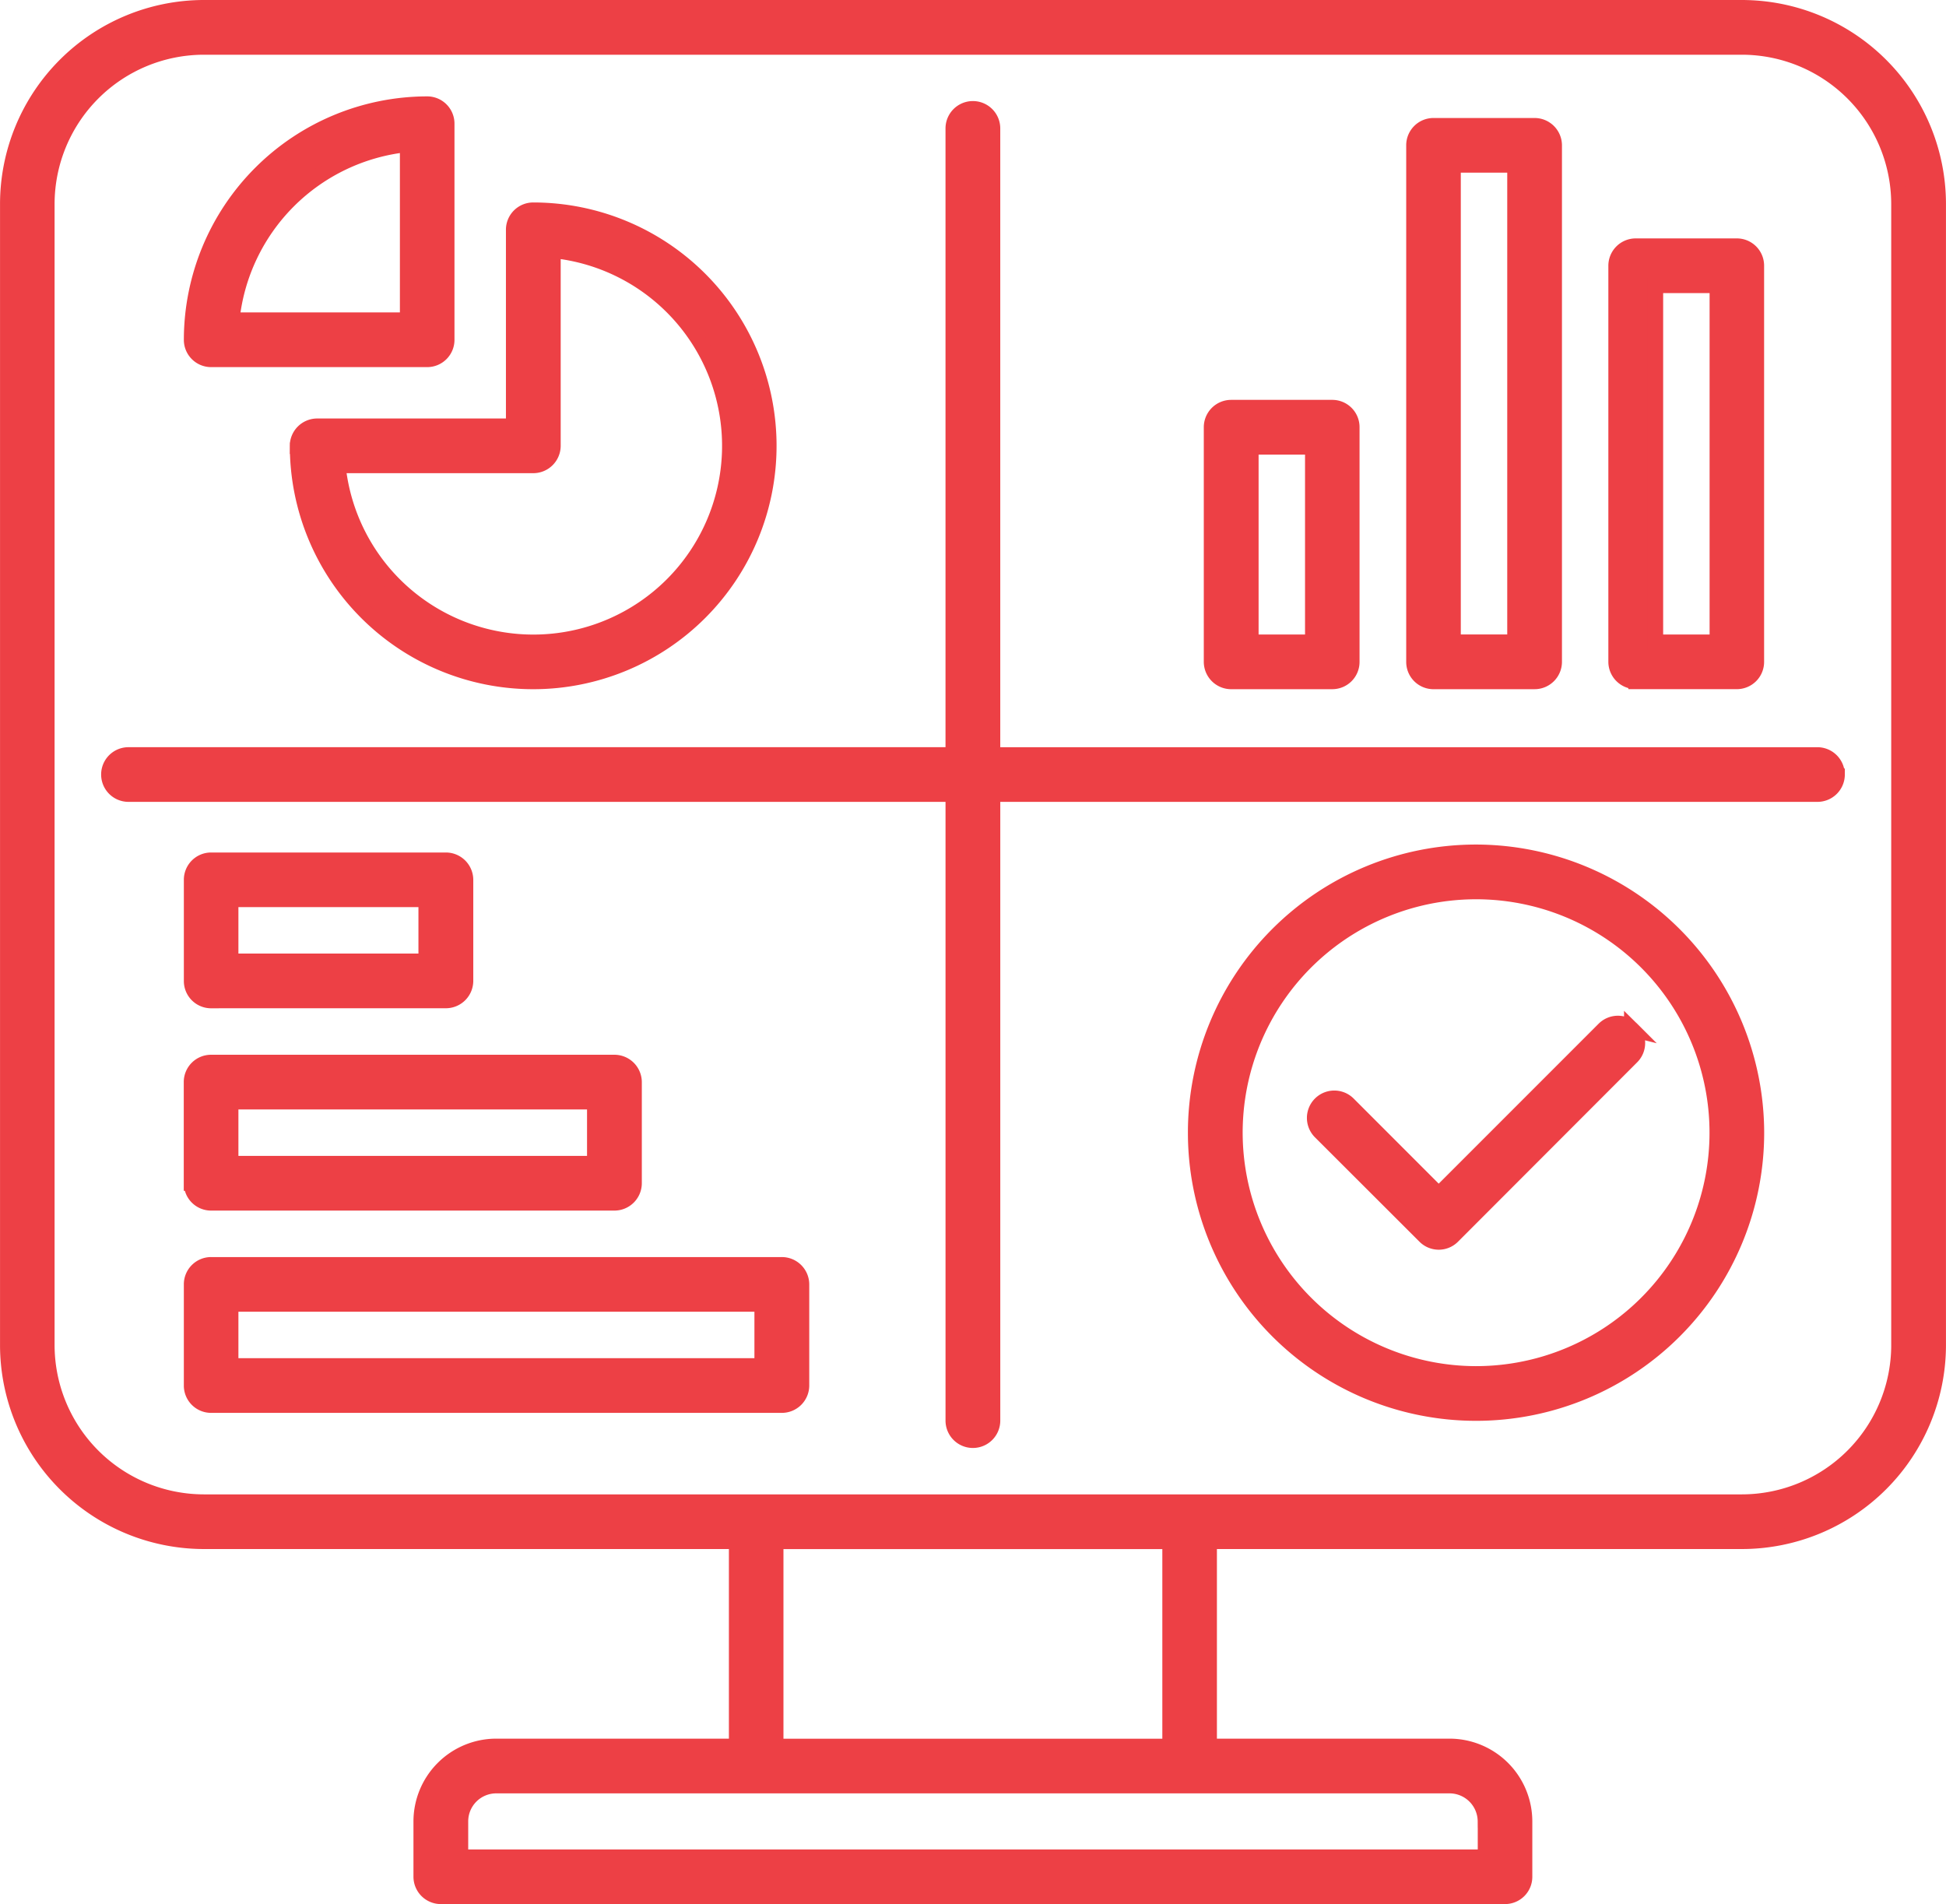 <svg xmlns="http://www.w3.org/2000/svg" width="127.268" height="124.525" viewBox="0 0 127.268 124.525">
  <g id="bi-icon5" transform="translate(0.5 0.5)">
    <path id="Path_18020" data-name="Path 18020" d="M111.751,30.265V41.753h-11.49A12.864,12.864,0,0,1,111.751,30.265ZM98.905,44.33h14.132a1.284,1.284,0,0,0,1.284-1.29V28.912a1.283,1.283,0,0,0-1.284-1.288A15.436,15.436,0,0,0,97.622,43.04a1.282,1.282,0,0,0,1.283,1.29Zm21.064,6.936H107.2A12.843,12.843,0,1,0,121.267,37.2V49.979a1.293,1.293,0,0,1-1.3,1.287Zm-15.416-1.288A15.416,15.416,0,1,0,119.97,34.562a1.283,1.283,0,0,0-1.284,1.287V48.69H105.85a1.293,1.293,0,0,0-1.3,1.288Zm88.815-10.487h4.037V62.818h-4.037Zm-1.3,25.9h6.618a1.283,1.283,0,0,0,1.284-1.288V38.2a1.283,1.283,0,0,0-1.284-1.288h-6.618a1.29,1.29,0,0,0-1.284,1.288v25.9a1.289,1.289,0,0,0,1.284,1.287ZM180.134,31.614h4.037v31.2h-4.037Zm-1.286,33.779h6.618a1.29,1.29,0,0,0,1.284-1.288V30.328a1.291,1.291,0,0,0-1.284-1.29h-6.618a1.283,1.283,0,0,0-1.284,1.29V64.106A1.283,1.283,0,0,0,178.848,65.394ZM166.91,50.05h4.037V62.817H166.91Zm-1.3,15.343h6.618a1.283,1.283,0,0,0,1.284-1.288V48.76a1.282,1.282,0,0,0-1.284-1.288h-6.618a1.289,1.289,0,0,0-1.284,1.288V64.106A1.292,1.292,0,0,0,165.614,65.394Zm26.2,22.73a1.281,1.281,0,0,1,0,1.823L180.1,101.671a1.279,1.279,0,0,1-1.818,0l-6.836-6.828a1.291,1.291,0,0,1,1.83-1.822l5.914,5.917L190,88.125a1.285,1.285,0,0,1,1.818,0Zm-10.181,22.541A15.766,15.766,0,1,0,165.868,94.9,15.787,15.787,0,0,0,181.636,110.665Zm0-34.111A18.344,18.344,0,1,0,199.975,94.9,18.375,18.375,0,0,0,181.636,76.553Zm-46.7,33.591H100.19v-4.038h34.747v4.038Zm1.284-6.613H98.905a1.283,1.283,0,0,0-1.284,1.287v6.615a1.283,1.283,0,0,0,1.284,1.288h37.318a1.293,1.293,0,0,0,1.3-1.288v-6.615A1.293,1.293,0,0,0,136.223,103.531ZM100.19,92.877h23.8v4.038h-23.8ZM97.62,98.2A1.283,1.283,0,0,0,98.9,99.492h26.373a1.293,1.293,0,0,0,1.3-1.288V91.589a1.293,1.293,0,0,0-1.3-1.288H98.9a1.283,1.283,0,0,0-1.284,1.288V98.2Zm2.57-18.556h12.774v4.038H100.19Zm-1.284,6.615H114.25a1.293,1.293,0,0,0,1.3-1.288V78.361a1.293,1.293,0,0,0-1.3-1.288H98.906a1.283,1.283,0,0,0-1.284,1.288v6.613A1.282,1.282,0,0,0,98.906,86.262ZM205.246,71.475a1.293,1.293,0,0,0-1.3-1.288H150.015V29.221a1.29,1.29,0,0,0-2.581,0V70.186H93.5a1.288,1.288,0,1,0,0,2.576h53.935v40.964a1.29,1.29,0,0,0,2.581,0V72.762H203.95a1.29,1.29,0,0,0,1.3-1.286Zm4.037,37.318V34.159A10.274,10.274,0,0,0,199.018,23.9H98.434A10.273,10.273,0,0,0,88.168,34.159v74.634a10.274,10.274,0,0,0,10.265,10.258H199.018a10.275,10.275,0,0,0,10.266-10.258ZM161.614,135.03H135.836v-13.4h25.778Zm20.629,4.911v2.332H115.219V139.94a2.332,2.332,0,0,1,2.327-2.335H179.9a2.343,2.343,0,0,1,2.339,2.335ZM199.017,21.321H98.433A12.848,12.848,0,0,0,85.6,34.157v74.634a12.848,12.848,0,0,0,12.835,12.835h34.833v13.4H117.547a4.919,4.919,0,0,0-4.909,4.911v3.62a1.291,1.291,0,0,0,1.284,1.288h69.605a1.283,1.283,0,0,0,1.284-1.288v-3.62a4.918,4.918,0,0,0-4.909-4.911H164.184v-13.4h34.832a12.852,12.852,0,0,0,12.848-12.835V34.157a12.851,12.851,0,0,0-12.846-12.835Z" transform="translate(-85.598 -21.321)" fill="#ed4045" stroke="#ed4045" stroke-width="1" fill-rule="evenodd"/>
  </g>
</svg>
